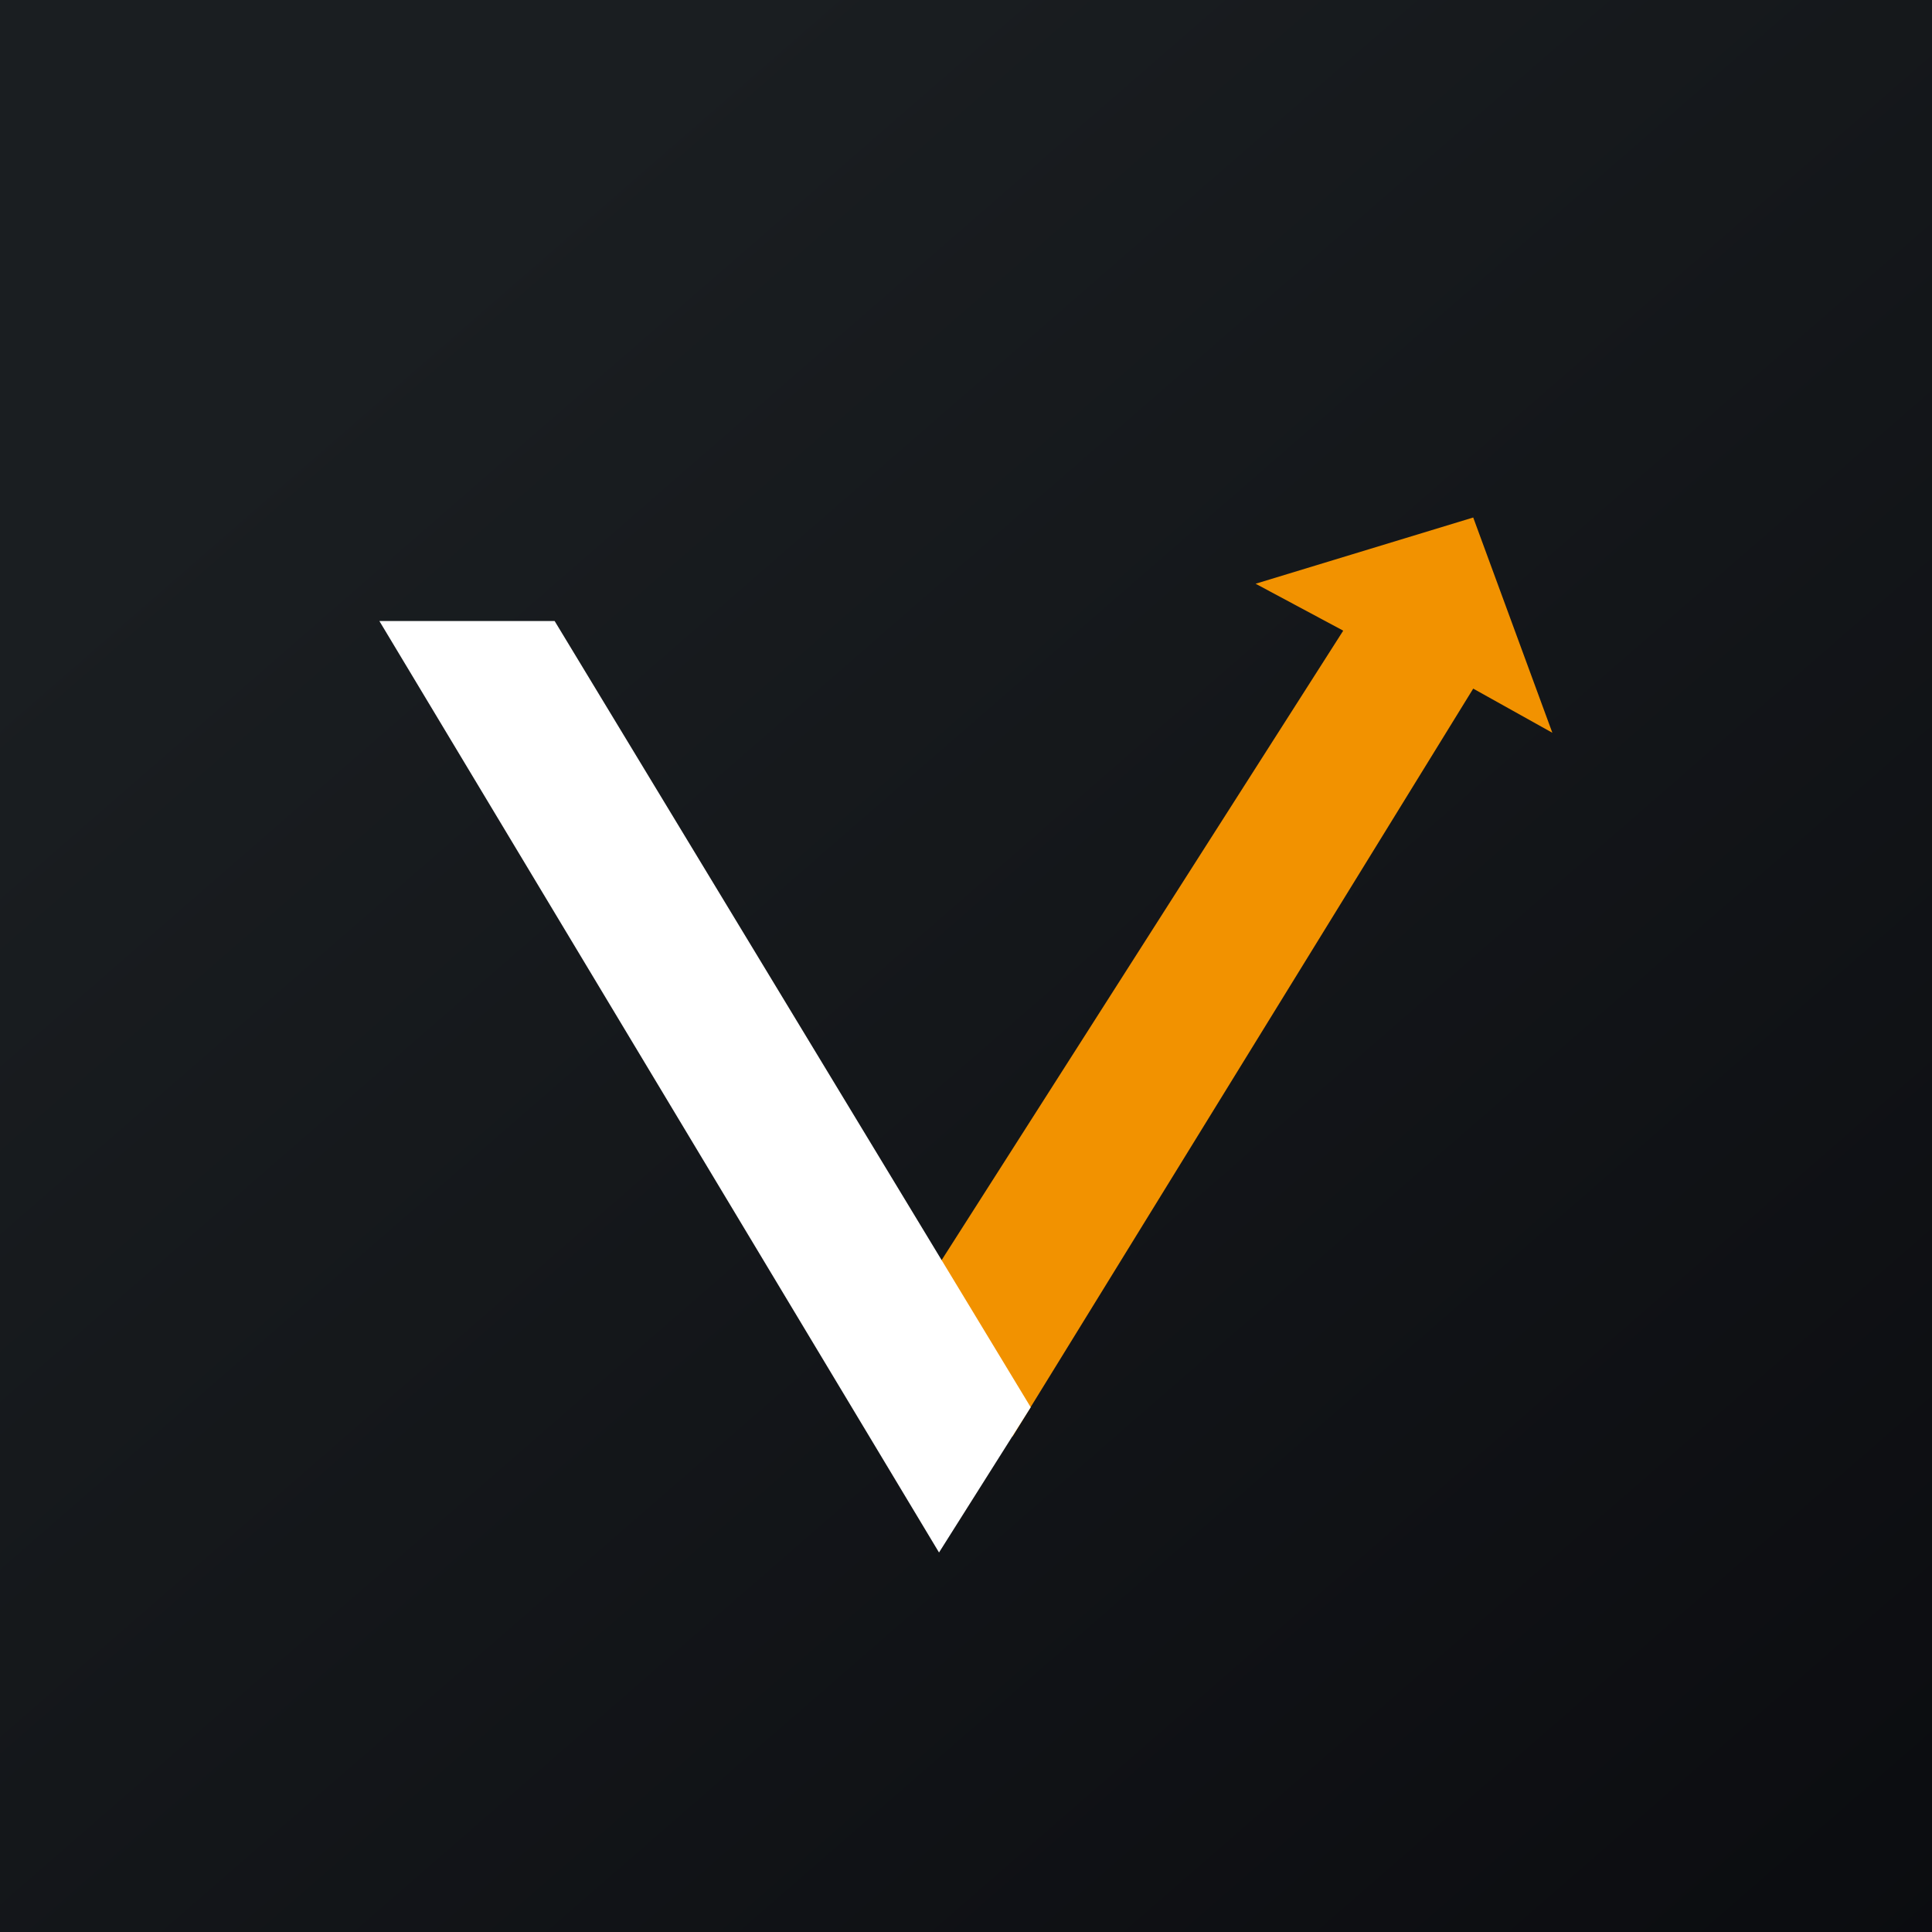 <svg width="56" height="56" viewBox="0 0 56 56" fill="none" xmlns="http://www.w3.org/2000/svg">
<rect x="0" y="0" width="56" height="56" fill="#808080" stroke="none"/>
<rect width="56" height="56" fill="url(#paint0_linear_229_18934)"/>
<path d="M42.702 19.96L29.348 41.64L26.48 37.8L38.934 18.28L36.394 16.92L42.702 15L44.996 21.24L42.702 19.96Z" fill="#F29200"/>
<path d="M16.076 18H10.996L27.218 45L29.876 40.79L16.076 18Z" fill="white"/>
<defs>
<linearGradient id="paint0_linear_229_18934" x1="10.418" y1="9.712" x2="68.147" y2="76.017" gradientUnits="userSpaceOnUse">
<stop stop-color="#1A1E21"/>
<stop offset="1" stop-color="#06060A"/>
</linearGradient>
</defs>
</svg>
